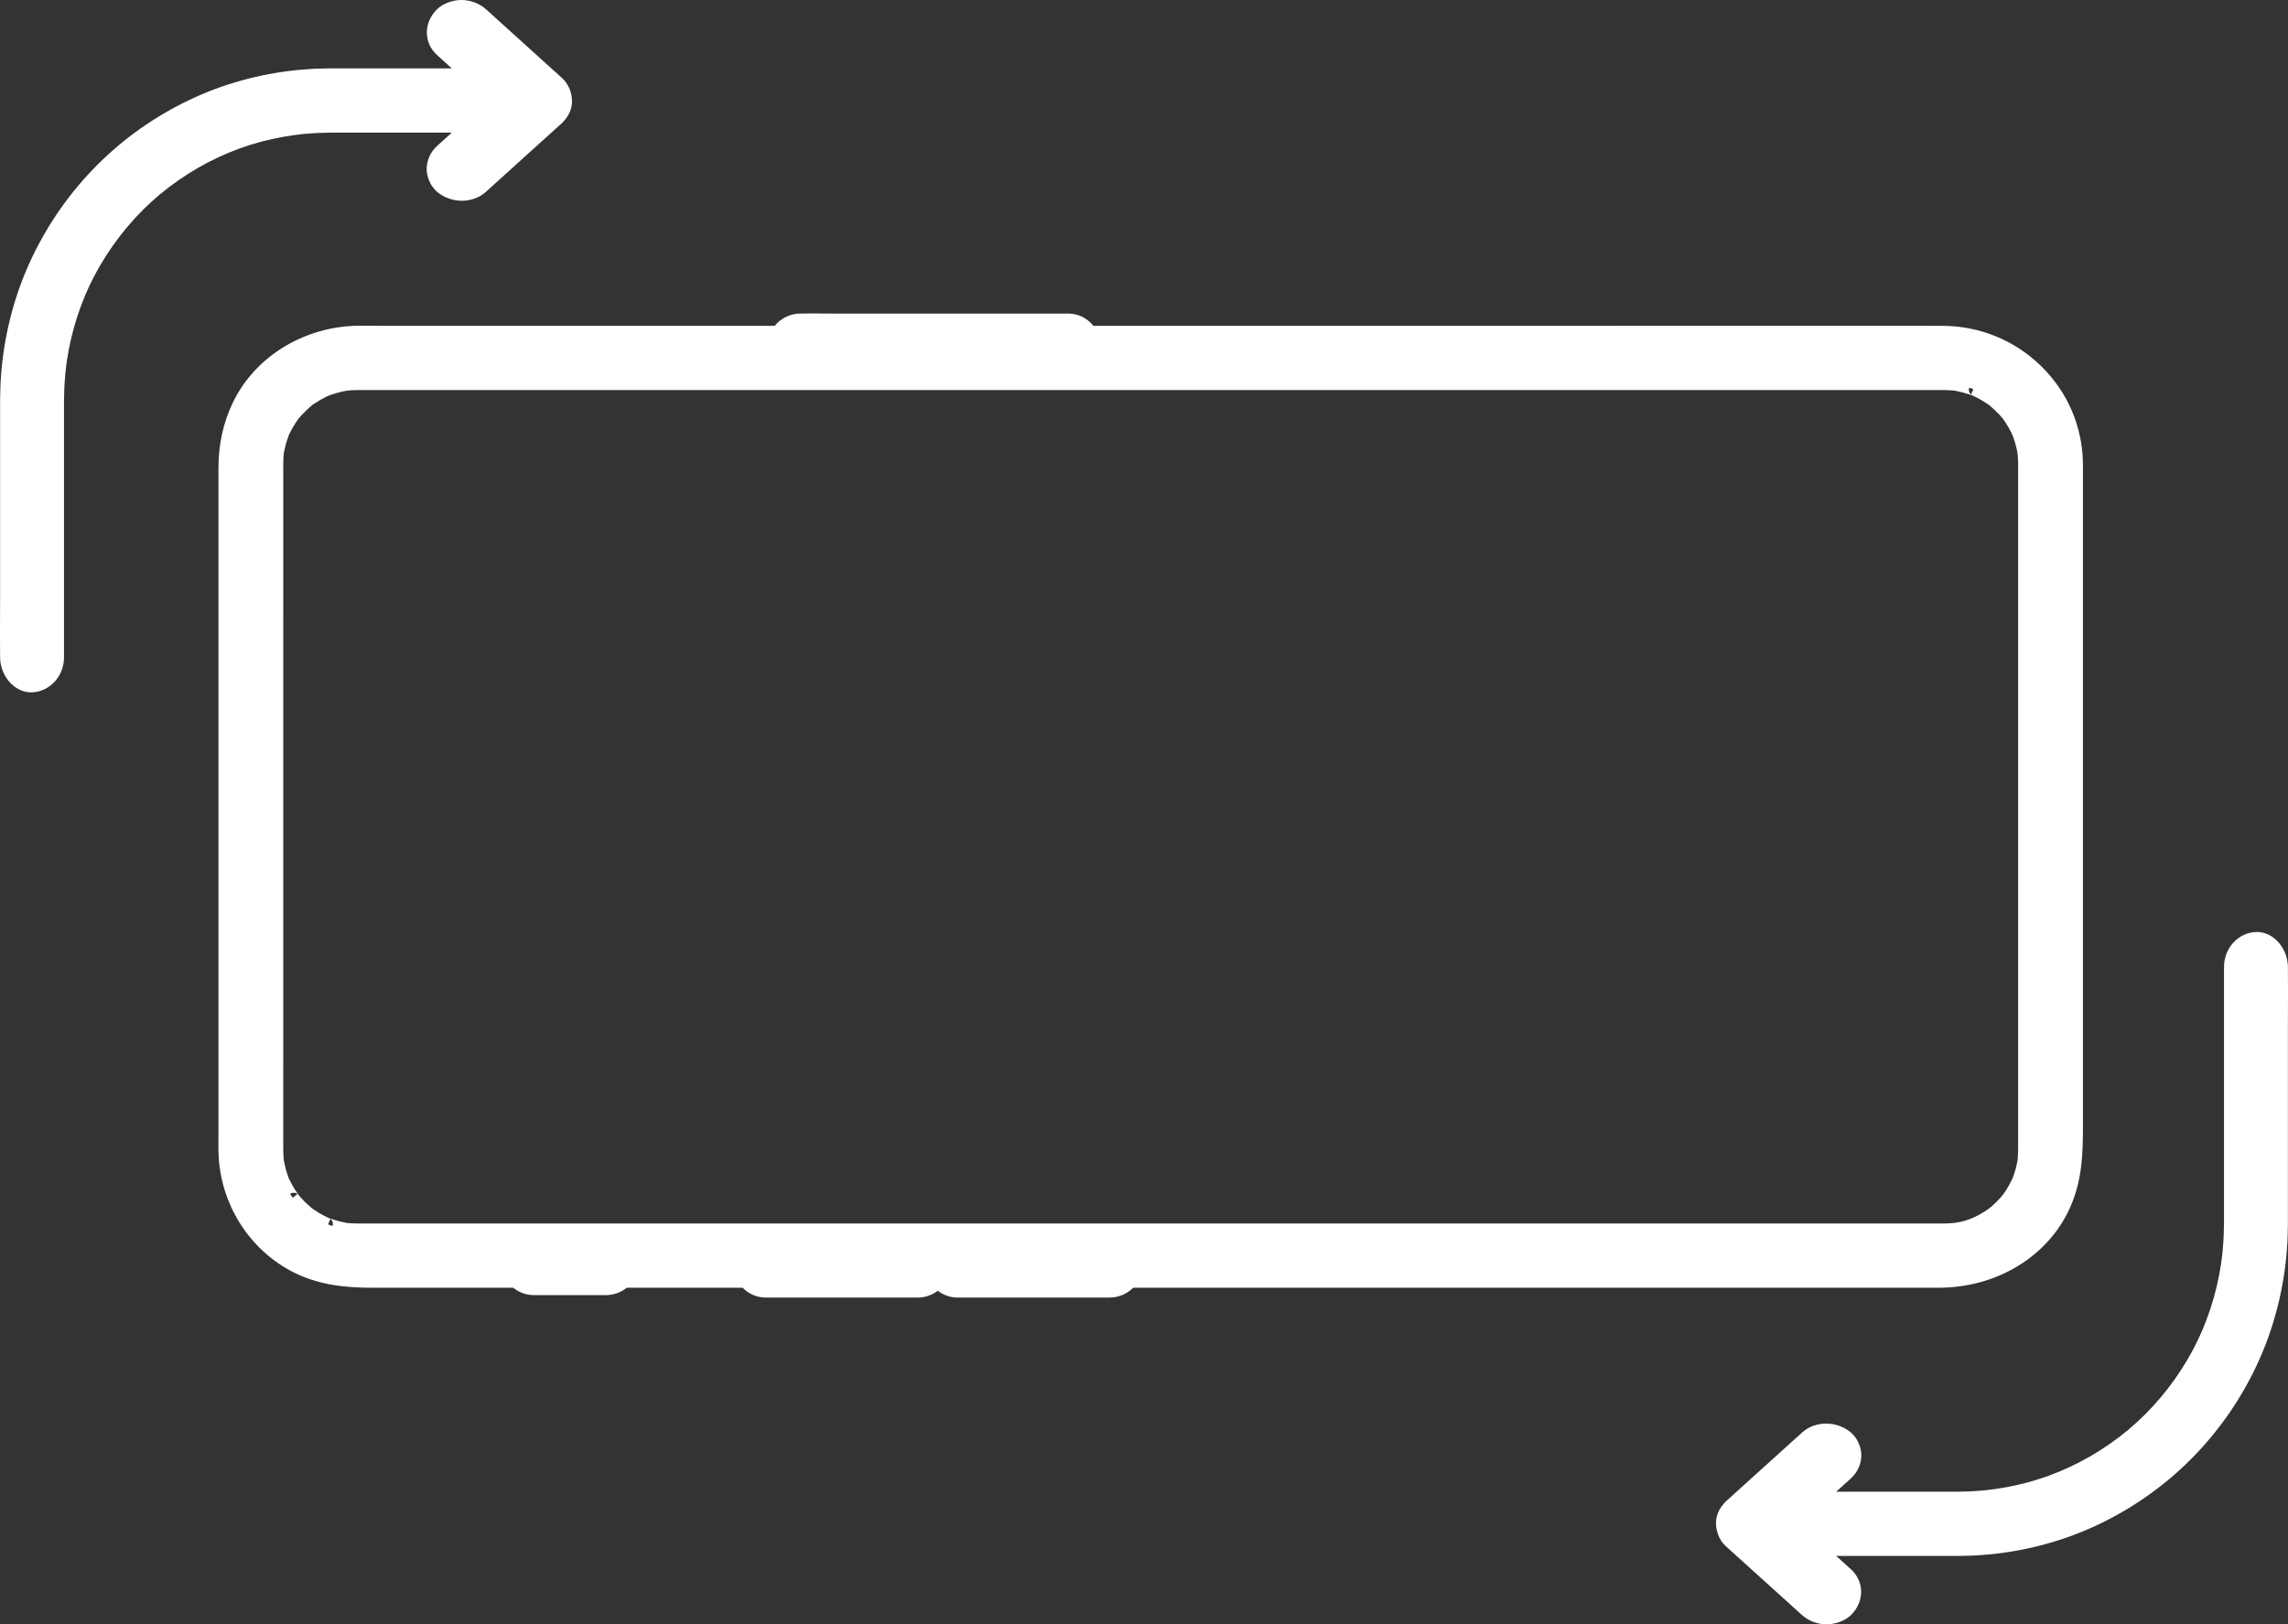 <?xml version="1.0" encoding="UTF-8"?>
<svg width="69px" height="49px" viewBox="0 0 69 49" version="1.1" xmlns="http://www.w3.org/2000/svg" xmlns:xlink="http://www.w3.org/1999/xlink">
    <rect x="0" y="0" width="69" height="49" fill="#333333" stroke="none"/>
    <title>Group</title>
    <g id="Page-1" stroke="none" stroke-width="1" fill="none" fill-rule="evenodd">
        <g id="Artboard" transform="translate(-856, -941)" fill="#FFFFFF">
            <g id="Group" transform="translate(856, 941)">
                <path d="M22.982,-1.429 L22.869,-1.572 C22.908,-1.599 22.963,-1.64 22.985,-1.655 C23.037,-1.579 23.025,-1.487 22.982,-1.429 L22.982,-1.429 Z M47.262,49.109 L47.098,49.039 C47.143,48.986 47.223,48.955 47.304,48.983 C47.3,48.999 47.296,49.015 47.291,49.03 C47.289,49.036 47.275,49.074 47.262,49.109 L47.262,49.109 Z M22.064,-0.509 L22.231,-0.439 C22.187,-0.381 22.102,-0.344 22.016,-0.374 C22.026,-0.402 22.048,-0.465 22.064,-0.509 L22.064,-0.509 Z M45.348,50.438 C45.32,50.439 45.293,50.443 45.272,50.445 C45.251,50.448 45.231,50.451 45.227,50.451 C45.155,50.456 45.082,50.458 45.015,50.459 L25.441,50.459 L24.442,50.459 C24.402,50.459 24.362,50.459 24.322,50.459 C24.225,50.458 24.129,50.452 24.022,50.445 C24.015,50.445 24.007,50.444 23.997,50.444 C23.987,50.441 23.977,50.439 23.97,50.437 C23.94,50.43 23.91,50.424 23.879,50.417 C23.84,50.409 23.801,50.401 23.763,50.391 C23.697,50.373 23.632,50.354 23.569,50.333 C23.527,50.319 23.486,50.304 23.445,50.288 C23.3,50.217 23.192,50.157 23.096,50.096 C23.056,50.07 23.016,50.043 22.974,50.013 C22.954,49.994 22.934,49.979 22.918,49.966 C22.902,49.953 22.888,49.942 22.885,49.94 C22.786,49.852 22.693,49.758 22.608,49.661 C22.604,49.656 22.593,49.641 22.58,49.625 C22.567,49.609 22.552,49.589 22.534,49.569 C22.491,49.508 22.452,49.449 22.417,49.389 C22.184,49.002 22.096,48.685 22.091,48.22 C22.091,48.173 22.091,48.126 22.091,48.079 L22.091,9.951 L22.091,0.767 C22.091,0.666 22.091,0.565 22.091,0.465 L22.091,0.431 L22.091,0.384 C22.092,0.284 22.099,0.185 22.105,0.088 C22.105,0.081 22.106,0.072 22.106,0.063 C22.109,0.052 22.111,0.043 22.113,0.035 C22.12,0.005 22.126,-0.025 22.133,-0.056 C22.141,-0.095 22.149,-0.135 22.159,-0.174 C22.17,-0.218 22.183,-0.262 22.196,-0.304 C22.198,-0.312 22.206,-0.335 22.215,-0.36 C22.229,-0.399 22.243,-0.44 22.253,-0.479 C22.296,-0.577 22.35,-0.679 22.416,-0.79 C22.437,-0.824 22.459,-0.857 22.481,-0.89 C22.497,-0.915 22.513,-0.939 22.529,-0.964 C22.533,-0.97 22.538,-0.978 22.543,-0.986 C22.549,-0.993 22.555,-1 22.56,-1.005 C22.655,-1.112 22.741,-1.209 22.836,-1.296 C22.875,-1.333 22.913,-1.366 22.949,-1.396 C22.982,-1.415 23.014,-1.438 23.044,-1.46 C23.068,-1.477 23.089,-1.492 23.096,-1.496 C23.192,-1.558 23.301,-1.618 23.447,-1.69 C23.453,-1.693 23.46,-1.696 23.467,-1.7 C23.478,-1.703 23.488,-1.706 23.496,-1.708 C23.528,-1.718 23.561,-1.729 23.593,-1.74 C23.628,-1.752 23.662,-1.763 23.697,-1.774 C23.762,-1.792 23.829,-1.809 23.893,-1.822 C23.898,-1.823 23.913,-1.826 23.931,-1.829 C23.956,-1.833 23.986,-1.838 24.015,-1.846 C24.1,-1.854 24.194,-1.858 24.311,-1.859 C24.413,-1.86 24.515,-1.86 24.617,-1.86 L44.844,-1.859 L44.9,-1.86 C44.935,-1.86 44.971,-1.86 45.007,-1.859 C45.092,-1.859 45.2,-1.856 45.31,-1.845 C45.34,-1.838 45.369,-1.833 45.394,-1.829 C45.412,-1.826 45.427,-1.823 45.43,-1.823 C45.497,-1.809 45.563,-1.792 45.628,-1.774 C45.663,-1.764 45.697,-1.752 45.732,-1.74 C45.762,-1.73 45.791,-1.72 45.822,-1.711 C45.834,-1.706 45.85,-1.7 45.869,-1.694 C45.893,-1.683 45.917,-1.672 45.941,-1.66 C46.059,-1.601 46.175,-1.534 46.282,-1.462 C46.287,-1.458 46.299,-1.45 46.313,-1.439 C46.332,-1.425 46.354,-1.409 46.379,-1.393 C46.415,-1.364 46.451,-1.332 46.489,-1.296 C46.584,-1.208 46.671,-1.112 46.765,-1.005 C46.77,-1 46.775,-0.993 46.782,-0.986 C46.787,-0.978 46.792,-0.97 46.796,-0.964 C46.812,-0.939 46.828,-0.915 46.844,-0.89 C46.879,-0.836 46.912,-0.785 46.942,-0.733 C46.975,-0.675 47.007,-0.615 47.033,-0.56 C47.037,-0.552 47.045,-0.532 47.054,-0.51 C47.06,-0.494 47.069,-0.473 47.08,-0.45 C47.125,-0.323 47.158,-0.213 47.182,-0.108 C47.193,-0.061 47.203,-0.013 47.213,0.042 C47.214,0.071 47.218,0.097 47.22,0.118 C47.223,0.14 47.226,0.16 47.226,0.164 C47.231,0.241 47.233,0.316 47.233,0.38 C47.235,0.562 47.235,0.744 47.234,0.926 C47.234,1.018 47.233,1.11 47.233,1.202 L47.233,44.387 C47.233,44.804 47.234,45.221 47.234,45.638 C47.235,46.472 47.235,47.306 47.233,48.14 L47.234,48.166 L47.233,48.216 C47.233,48.313 47.227,48.409 47.22,48.511 C47.22,48.518 47.219,48.527 47.219,48.536 C47.216,48.547 47.214,48.556 47.212,48.564 C47.205,48.594 47.199,48.625 47.192,48.655 C47.184,48.695 47.176,48.734 47.166,48.773 C47.149,48.839 47.13,48.905 47.109,48.967 L47.099,48.995 C47.089,49.022 47.078,49.053 47.069,49.085 C47.026,49.181 46.974,49.281 46.908,49.389 C46.888,49.424 46.866,49.457 46.843,49.49 C46.828,49.514 46.812,49.538 46.796,49.563 C46.792,49.569 46.787,49.577 46.782,49.586 C46.775,49.593 46.77,49.599 46.765,49.604 C46.671,49.711 46.584,49.808 46.489,49.895 C46.451,49.931 46.415,49.963 46.379,49.992 C46.354,50.008 46.332,50.025 46.313,50.039 C46.299,50.049 46.287,50.057 46.284,50.059 C46.175,50.133 46.059,50.2 45.945,50.257 C45.937,50.26 45.917,50.269 45.896,50.277 C45.879,50.284 45.858,50.293 45.835,50.305 C45.789,50.322 45.74,50.338 45.692,50.353 C45.584,50.387 45.47,50.415 45.348,50.438 L45.348,50.438 Z M49.541,13.732 C49.541,13.478 49.435,13.22 49.258,13.041 C49.231,13.013 49.202,12.989 49.171,12.965 L49.171,1.096 C49.171,1.008 49.172,0.92 49.174,0.832 C49.177,0.579 49.18,0.317 49.157,0.058 C49.02,-1.446 48.14,-2.762 46.86,-3.377 C46.249,-3.671 45.598,-3.814 44.87,-3.814 L24.721,-3.814 C24.671,-3.814 24.62,-3.814 24.569,-3.815 C24.433,-3.816 24.291,-3.817 24.15,-3.81 C22.689,-3.742 21.357,-2.915 20.672,-1.651 C20.215,-0.809 20.154,0.077 20.154,0.832 L20.154,5.077 C20.015,5.245 19.932,5.458 19.932,5.69 L19.932,7.878 C19.932,8.1 20.013,8.326 20.154,8.5 L20.154,11.994 C19.971,12.172 19.858,12.416 19.858,12.687 L19.858,17.281 C19.858,17.494 19.933,17.71 20.063,17.88 C19.934,18.045 19.858,18.25 19.858,18.472 L19.858,23.067 C19.858,23.32 19.964,23.579 20.141,23.758 C20.145,23.762 20.15,23.765 20.154,23.769 L20.154,48.067 C20.154,49.814 21.1,51.367 22.566,52.023 C23.383,52.389 24.179,52.414 25.013,52.414 C25.078,52.414 25.142,52.414 25.208,52.414 L44.999,52.414 C45.002,52.414 45.005,52.414 45.008,52.414 C45.019,52.414 45.031,52.413 45.042,52.413 C46.146,52.394 47.18,51.947 47.956,51.153 C48.736,50.356 49.168,49.298 49.171,48.177 C49.172,47.922 49.172,47.667 49.172,47.412 L49.171,22.57 C49.398,22.391 49.541,22.119 49.541,21.813 L49.541,14.727 C49.541,14.618 49.542,14.509 49.543,14.401 C49.544,14.185 49.545,13.963 49.541,13.738 L49.541,13.732 Z" id="Fill-1" transform="translate(34.701, 24.299) rotate(-90) translate(-34.701, -24.299) "></path>
                <path d="M18.785,14.994 C18.59,14.796 18.328,14.684 18.067,14.691 C17.816,14.696 17.581,14.806 17.406,15 L17.005,15.443 L17.005,13.754 L17.005,11.756 L17,11.563 C16.999,11.52 16.998,11.478 16.997,11.435 C16.995,11.35 16.994,11.262 16.986,11.175 L16.956,10.789 C16.838,9.633 16.534,8.535 16.053,7.529 C15.559,6.494 14.903,5.563 14.102,4.761 C13.281,3.94 12.333,3.273 11.284,2.776 C10.25,2.286 9.129,1.98 7.947,1.866 L7.55,1.836 C7.46,1.831 7.37,1.829 7.28,1.827 C7.238,1.826 7.195,1.825 7.153,1.824 C7.041,1.82 6.941,1.821 6.844,1.821 L0.987,1.821 C0.801,1.821 0.615,1.82 0.43,1.819 C0.063,1.818 -0.316,1.816 -0.687,1.821 L-0.761,1.821 C-1.059,1.821 -1.361,1.949 -1.567,2.164 C-1.739,2.345 -1.828,2.568 -1.817,2.794 C-1.79,3.329 -1.326,3.748 -0.761,3.748 L6.987,3.748 L7.168,3.753 C7.387,3.754 7.612,3.773 7.829,3.791 L7.853,3.793 C8.297,3.839 8.752,3.926 9.203,4.053 C9.65,4.178 10.082,4.34 10.488,4.533 C10.9,4.732 11.299,4.967 11.672,5.231 C12.447,5.78 13.106,6.442 13.631,7.201 C14.171,7.979 14.564,8.824 14.799,9.713 C14.906,10.125 14.983,10.552 15.027,10.976 L15.052,11.305 C15.057,11.369 15.058,11.434 15.06,11.503 C15.06,11.545 15.061,11.587 15.063,11.626 L15.067,11.788 L15.067,15.443 L14.666,15 C14.487,14.802 14.228,14.685 13.973,14.685 C13.715,14.685 13.435,14.814 13.276,15.006 C12.922,15.432 12.924,16.076 13.281,16.471 L15.344,18.752 C15.345,18.753 15.346,18.754 15.346,18.755 C15.347,18.756 15.348,18.757 15.349,18.758 C15.351,18.76 15.353,18.761 15.355,18.763 C15.387,18.798 15.422,18.83 15.46,18.859 C15.622,18.994 15.812,19.068 16.007,19.068 C16.017,19.068 16.026,19.067 16.036,19.067 C16.036,19.067 16.036,19.067 16.036,19.067 C16.036,19.067 16.036,19.067 16.036,19.067 C16.039,19.067 16.042,19.067 16.045,19.067 C16.048,19.067 16.051,19.066 16.054,19.066 C16.147,19.064 16.242,19.046 16.333,19.014 C16.395,18.993 16.454,18.966 16.51,18.932 C16.59,18.885 16.661,18.827 16.719,18.761 C16.722,18.758 16.725,18.755 16.728,18.752 L18.791,16.471 C18.964,16.279 19.068,16.004 19.068,15.735 C19.068,15.459 18.957,15.168 18.785,14.994" id="Fill-3" transform="translate(8.625, 10.443) rotate(-90) translate(-8.625, -10.443) "></path>
                <path d="M69.761,45.252 L62.013,45.252 L61.832,45.247 C61.614,45.246 61.39,45.227 61.173,45.209 L61.147,45.207 C60.702,45.161 60.248,45.073 59.797,44.947 C59.35,44.822 58.918,44.66 58.512,44.466 C58.099,44.268 57.701,44.033 57.328,43.769 C56.553,43.22 55.894,42.557 55.369,41.799 C54.828,41.02 54.436,40.175 54.201,39.287 C54.094,38.875 54.017,38.448 53.973,38.023 L53.948,37.694 C53.943,37.63 53.942,37.565 53.94,37.497 C53.94,37.455 53.939,37.413 53.937,37.374 L53.933,37.211 L53.933,33.556 L54.334,34 C54.513,34.197 54.772,34.315 55.027,34.315 C55.285,34.315 55.565,34.186 55.724,33.994 C56.078,33.567 56.076,32.924 55.719,32.529 L53.656,30.247 C53.656,30.246 53.655,30.246 53.654,30.245 C53.653,30.244 53.652,30.242 53.651,30.241 C53.649,30.24 53.647,30.238 53.645,30.236 C53.611,30.2 53.574,30.167 53.536,30.136 C53.368,29.999 53.17,29.927 52.97,29.933 C52.968,29.933 52.966,29.932 52.964,29.932 C52.963,29.932 52.961,29.933 52.96,29.933 C52.958,29.933 52.956,29.932 52.955,29.933 C52.952,29.933 52.949,29.933 52.946,29.933 C52.853,29.936 52.758,29.954 52.667,29.986 C52.605,30.006 52.546,30.033 52.49,30.067 C52.41,30.114 52.339,30.173 52.281,30.239 C52.278,30.242 52.275,30.244 52.272,30.247 L50.209,32.529 C50.036,32.721 49.932,32.996 49.932,33.264 C49.932,33.541 50.043,33.832 50.215,34.006 C50.405,34.199 50.659,34.309 50.914,34.309 C50.921,34.309 50.927,34.309 50.933,34.308 C51.184,34.303 51.419,34.194 51.594,34 L51.995,33.556 L51.995,37.244 L52,37.437 C52.001,37.479 52.002,37.522 52.003,37.564 C52.005,37.649 52.007,37.737 52.014,37.825 L52.044,38.21 C52.162,39.367 52.466,40.464 52.947,41.471 C53.441,42.505 54.097,43.437 54.898,44.239 C55.719,45.06 56.667,45.727 57.716,46.224 C58.75,46.714 59.871,47.02 61.053,47.134 L61.45,47.164 C61.54,47.169 61.629,47.171 61.719,47.173 C61.762,47.174 61.805,47.175 61.847,47.176 C61.96,47.18 62.061,47.18 62.158,47.179 L68.013,47.179 C68.199,47.179 68.385,47.18 68.57,47.181 C68.754,47.182 68.941,47.182 69.129,47.182 C69.315,47.182 69.502,47.182 69.687,47.179 L69.761,47.179 C70.059,47.179 70.361,47.051 70.567,46.836 C70.739,46.655 70.828,46.431 70.817,46.206 C70.79,45.671 70.326,45.252 69.761,45.252" id="Fill-6" transform="translate(60.375, 38.557) rotate(-90) translate(-60.375, -38.557) "></path>
            </g>
        </g>
    </g>
</svg>